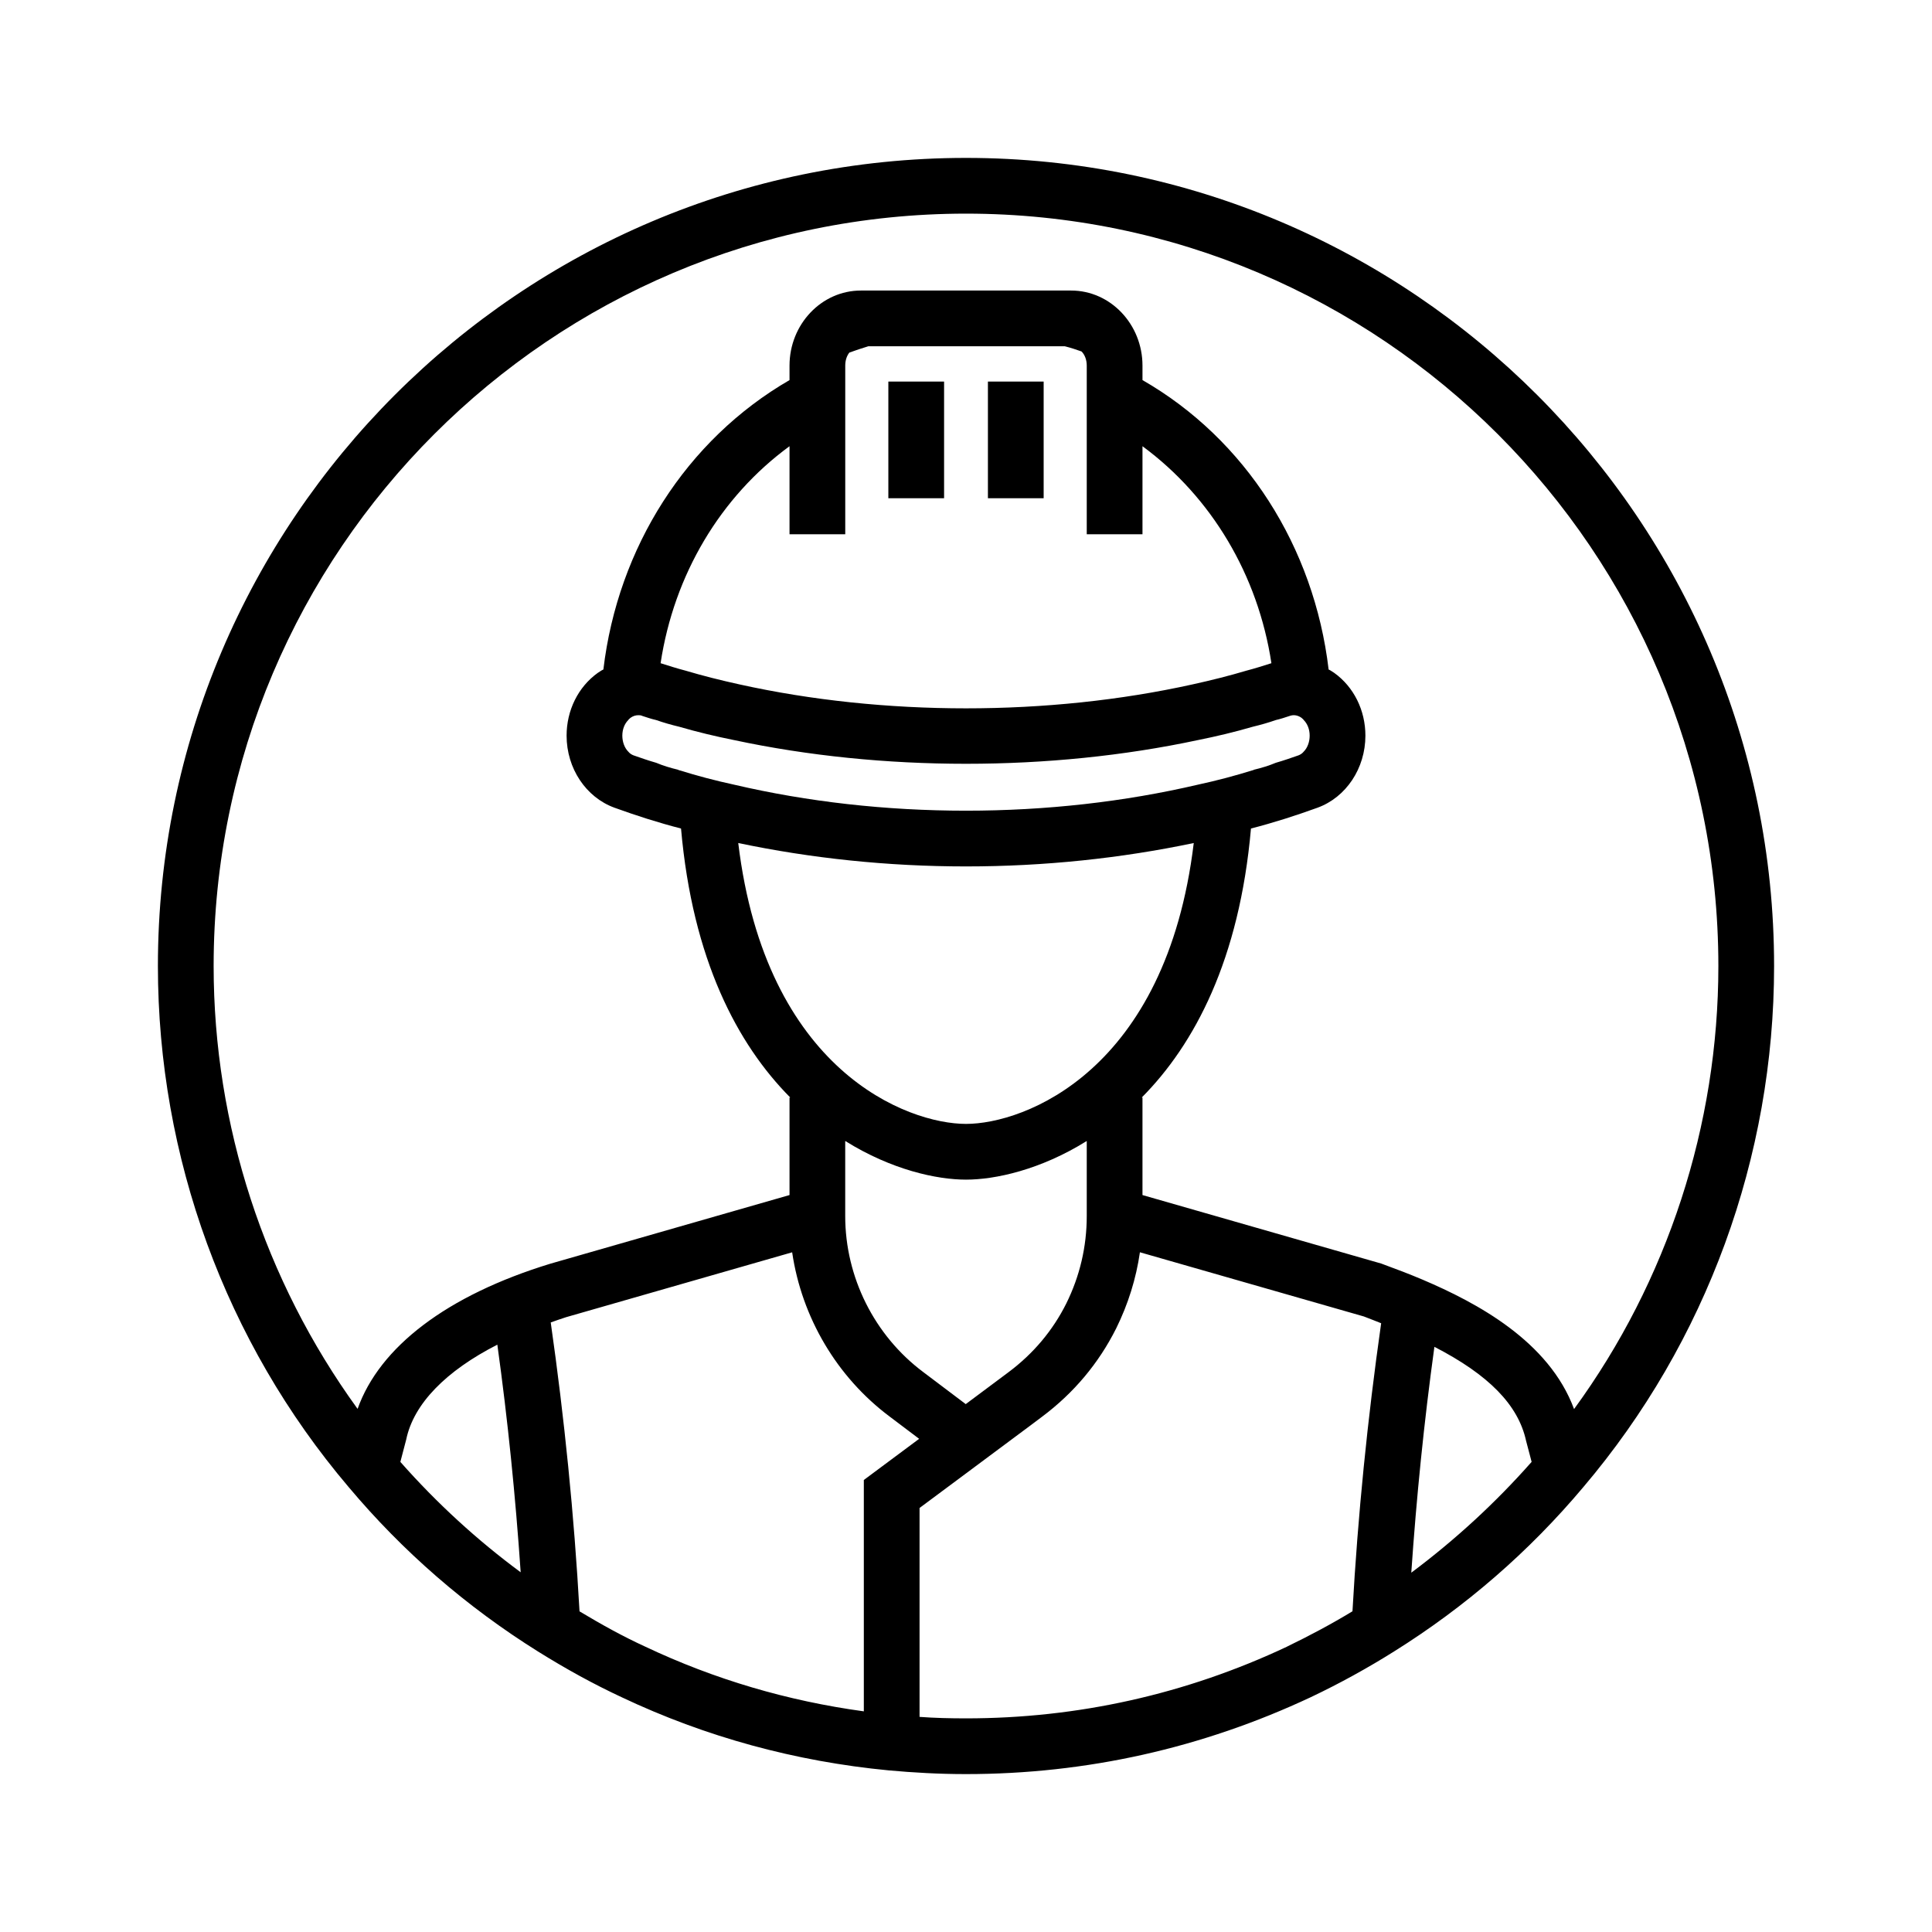 <?xml version="1.0" encoding="UTF-8"?>
<svg id="Layer_1" data-name="Layer 1" xmlns="http://www.w3.org/2000/svg" viewBox="0 0 52 52">
  <rect x="23.91" y="10.27" width="1.5" height="3.14"/>
  <rect x="26.59" y="10.27" width="1.5" height="3.14"/>
  <path d="M14.48,44.45c.77.48,1.5.88,2.25,1.23,2.26,1.07,4.68,1.73,7.19,1.97.66.06,1.35.1,2.08.1,3.24,0,6.36-.7,9.28-2.07.78-.37,1.54-.79,2.24-1.23,1.92-1.2,3.64-2.69,5.1-4.43,3.31-3.9,5.13-8.88,5.13-14.02,0-11.99-9.76-21.75-21.75-21.75S4.25,14.01,4.25,26c0,5.14,1.82,10.12,5.13,14.02,1.46,1.74,3.18,3.23,5.1,4.43ZM10.78,39.35s-.002-.003-.004-.004l.158-.604c.199-.96,1.073-1.847,2.452-2.55.282,2.032.488,4.079.628,6.126-1.174-.867-2.259-1.862-3.235-2.967ZM15.6,43.37s-.001,0-.002,0c-.145-2.592-.407-5.201-.775-7.776.138-.047.269-.098.414-.142l6.084-1.746c.258,1.75,1.2,3.356,2.627,4.423l.791.597-1.489,1.108v6.227c-2.05-.28-4.02-.86-5.88-1.74-.59-.27-1.17-.59-1.77-.95ZM17.66,20.53c-.21-.06-.41-.13-.61-.2-.05-.02-.1-.05-.14-.1-.1-.1-.16-.26-.16-.43s.06-.32.16-.42c.01-.02.04-.04.06-.06.07-.05.14-.07.21-.07.04,0,.07,0,.11.02.12.04.24.08.37.11.2.07.41.13.62.18.48.14.98.26,1.48.36,3.98.85,8.5.85,12.48,0,.5-.1,1-.22,1.48-.36.21-.05.42-.11.62-.18.13-.03.25-.07.37-.11.11-.04.22-.02.32.05.02.02.05.04.06.06.1.1.16.25.16.42s-.06.33-.16.43c-.04.05-.09.08-.14.1-.2.07-.4.14-.61.2-.19.08-.39.14-.6.19v.01h-.02c-.48.15-.97.28-1.48.39-1.97.46-4.08.7-6.24.7s-4.27-.24-6.24-.7c-.51-.11-1-.24-1.48-.39h-.02v-.01c-.21-.05-.41-.11-.6-.19ZM21.25,14.38h1.5v-4.54c0-.14.04-.26.11-.35.17-.06.34-.12.51-.17h5.29c.16.04.31.09.45.14.09.09.14.23.14.38v4.54h1.5v-2.37c1.86,1.37,3.11,3.47,3.47,5.84-.22.07-.44.14-.67.2-.47.14-.95.26-1.45.37-3.88.86-8.32.86-12.2,0-.5-.11-.98-.23-1.45-.37-.23-.06-.45-.13-.67-.2.36-2.38,1.61-4.48,3.47-5.84v2.37ZM26,23.32c2.11,0,4.18-.22,6.13-.63-.74,6.14-4.56,7.56-6.13,7.56s-5.39-1.42-6.13-7.56c1.95.41,4.02.63,6.13.63ZM22.75,30.71c1.25.78,2.47,1.04,3.25,1.04s2-.26,3.25-1.04v2.02c0,.823-.186,1.616-.551,2.354-.363.726-.884,1.347-1.551,1.846l-1.155.862-1.144-.863c-1.314-.983-2.1-2.553-2.1-4.199v-2.02ZM34.64,44.32c-2.72,1.28-5.63,1.93-8.64,1.93-.43,0-.85-.01-1.25-.04v-5.623l1.237-.92h0s.619-.461.619-.461l1.121-.834h0s.322-.242.322-.242c.854-.639,1.523-1.438,1.994-2.378.322-.653.536-1.339.638-2.047l6.028,1.728c.16.059.31.122.465.182-.366,2.568-.628,5.169-.772,7.754,0,0,0,0-.002,0-.56.34-1.16.66-1.76.95ZM37.985,42.328c.139-2.031.344-4.062.622-6.078,1.461.753,2.257,1.563,2.468,2.531l.149.566s-.002.002-.003.003c-.976,1.105-2.061,2.101-3.235,2.978ZM26,5.75c11.17,0,20.25,9.08,20.25,20.25,0,4.29-1.37,8.48-3.88,11.92-.001.002-.003.003-.004.005-.676-1.828-2.615-2.861-4.084-3.486-.34-.144-.69-.278-1.105-.43l-6.427-1.844v-2.625h-.02c1.42-1.43,2.63-3.71,2.94-7.24.62-.16,1.21-.35,1.79-.56.77-.28,1.29-1.06,1.29-1.94,0-.68-.31-1.31-.84-1.69-.05-.03-.1-.07-.15-.09-.39-3.3-2.24-6.2-5.01-7.79v-.39c0-1.11-.86-2.02-1.92-2.02h-5.66c-1.06,0-1.92.91-1.92,2.02v.39c-2.78,1.61-4.62,4.51-5.01,7.79-.05.02-.1.06-.15.09-.53.38-.84,1.01-.84,1.69,0,.88.52,1.66,1.29,1.94.58.21,1.17.4,1.79.56.31,3.53,1.52,5.81,2.94,7.24h-.02v2.625l-6.439,1.848c-2.784.852-4.594,2.24-5.186,3.906-.005-.006-.01-.012-.015-.019-2.49-3.44-3.86-7.61-3.86-11.9C5.75,14.83,14.83,5.75,26,5.75Z"/>
</svg>